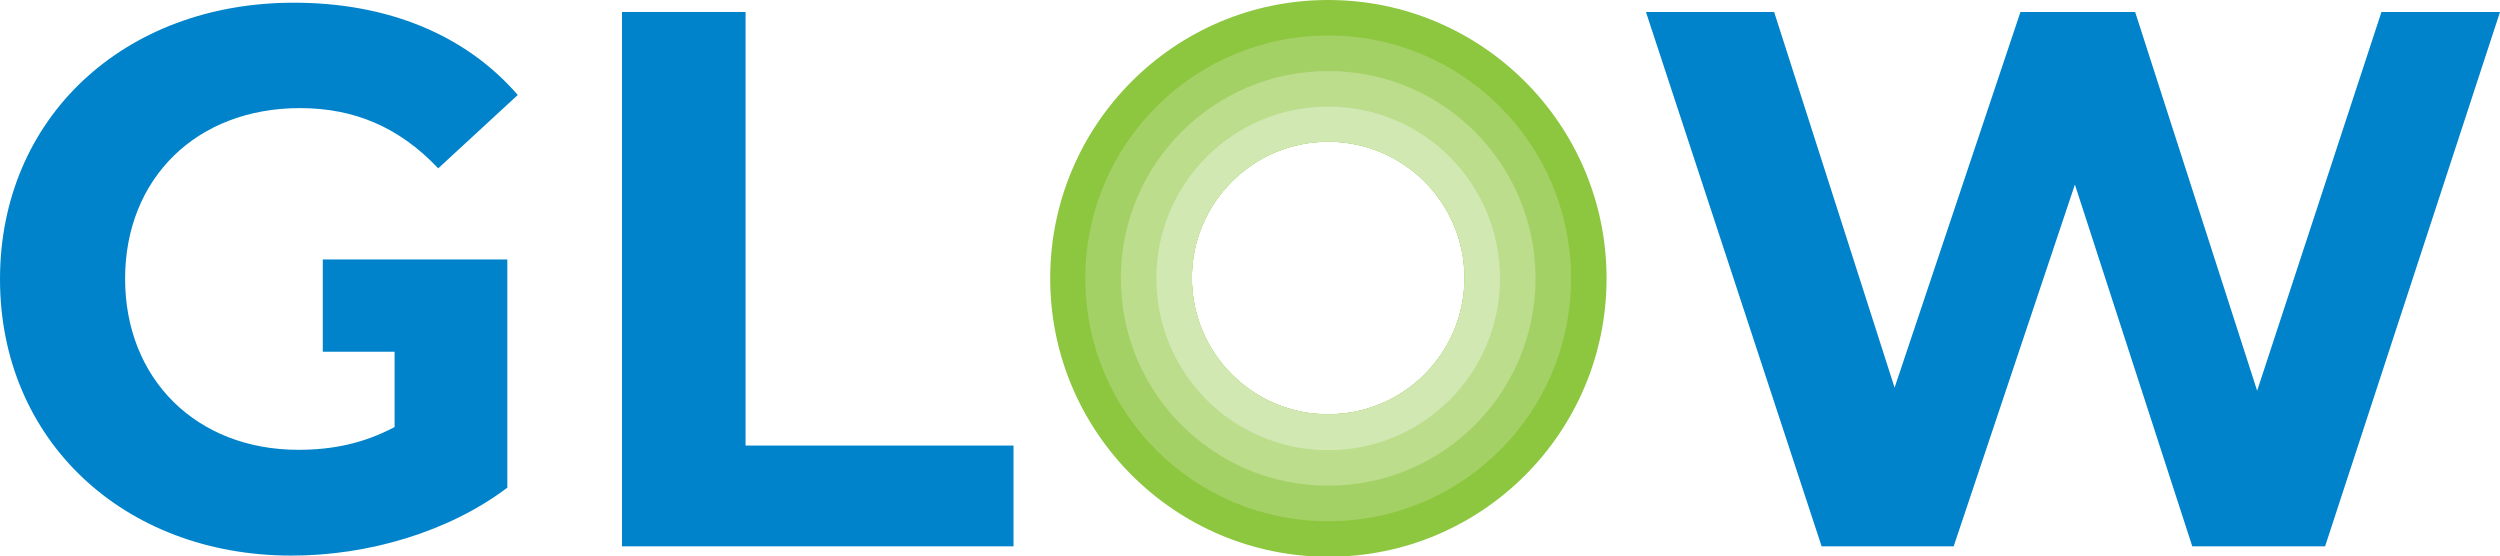 <?xml version="1.0" encoding="utf-8"?>
<!-- Generator: Adobe Illustrator 26.3.1, SVG Export Plug-In . SVG Version: 6.00 Build 0)  -->
<svg version="1.1" id="Layer_1" xmlns="http://www.w3.org/2000/svg" xmlns:xlink="http://www.w3.org/1999/xlink" x="0px" y="0px"
	 viewBox="0 0 647.5 144.1" style="enable-background:new 0 0 647.5 144.1;" xml:space="preserve">
<style type="text/css">
	.st0{fill:#0083CA;}
	.st1{fill:#8DC63F;}
	.st2{fill:#A4D165;}
	.st3{fill:#BBDD8C;}
	.st4{fill:#D1E8B2;}
</style>
<g id="d">
	<path class="st0" d="M161.1,3.1h32v112.3h69.4v26.1H161.1L161.1,3.1L161.1,3.1L161.1,3.1z"/>
	<path class="st0" d="M647.5,3.1l-45.3,138.4h-34.4l-30.4-93.7l-31.4,93.7h-34.2L426.3,3.1h33.2l31.2,97.3l32.6-97.3H553l31.6,98.1
		l32.2-98.1H647.5L647.5,3.1z"/>
	<path class="st1" d="M344,0c-39.8,0-72,32.3-72,72.1s32.3,72.1,72.1,72.1s72-32.3,72-72.1S383.8,0,344,0L344,0z M344,107.3
		c-19.5,0-35.3-15.8-35.3-35.3s15.8-35.3,35.3-35.3s35.3,15.8,35.3,35.3S363.5,107.3,344,107.3z"/>
	<path class="st2" d="M344,9.2c-34.7,0-62.9,28.1-62.9,62.9s28.1,62.9,62.9,62.9s62.9-28.1,62.9-62.9S378.7,9.2,344,9.2L344,9.2
		L344,9.2z M344,107.3c-19.5,0-35.3-15.8-35.3-35.3s15.8-35.3,35.3-35.3s35.3,15.8,35.3,35.3S363.5,107.3,344,107.3z"/>
	<path class="st3" d="M344,18.4c-29.6,0-53.7,24-53.7,53.7s24,53.7,53.7,53.7s53.7-24,53.7-53.7S373.7,18.4,344,18.4z M344,107.3
		c-19.5,0-35.3-15.8-35.3-35.3s15.8-35.3,35.3-35.3s35.3,15.8,35.3,35.3S363.5,107.3,344,107.3z"/>
	<path class="st4" d="M344,27.6c-24.6,0-44.5,19.9-44.5,44.5s19.9,44.5,44.5,44.5s44.5-19.9,44.5-44.5S368.6,27.6,344,27.6z
		 M344,107.3c-19.5,0-35.3-15.8-35.3-35.3s15.8-35.3,35.3-35.3s35.3,15.8,35.3,35.3S363.5,107.3,344,107.3z"/>
	<path class="st0" d="M131.4,67.2H83.6v23.9h18.6v19.5c-8.1,4.3-16.2,5.9-24.9,5.9c-26.5,0-44.9-18.4-44.9-44.3S50.8,28,77.7,28
		c14,0,25.7,4.9,35.8,15.6l20.6-19C120.6,9,100.4,0.7,76.1,0.7C32,0.7,0,30.6,0,72.3s32,71.6,75.5,71.6c19.8,0,40.7-6.1,55.9-17.6
		V70.1h0L131.4,67.2L131.4,67.2L131.4,67.2z"/>
</g>
</svg>
